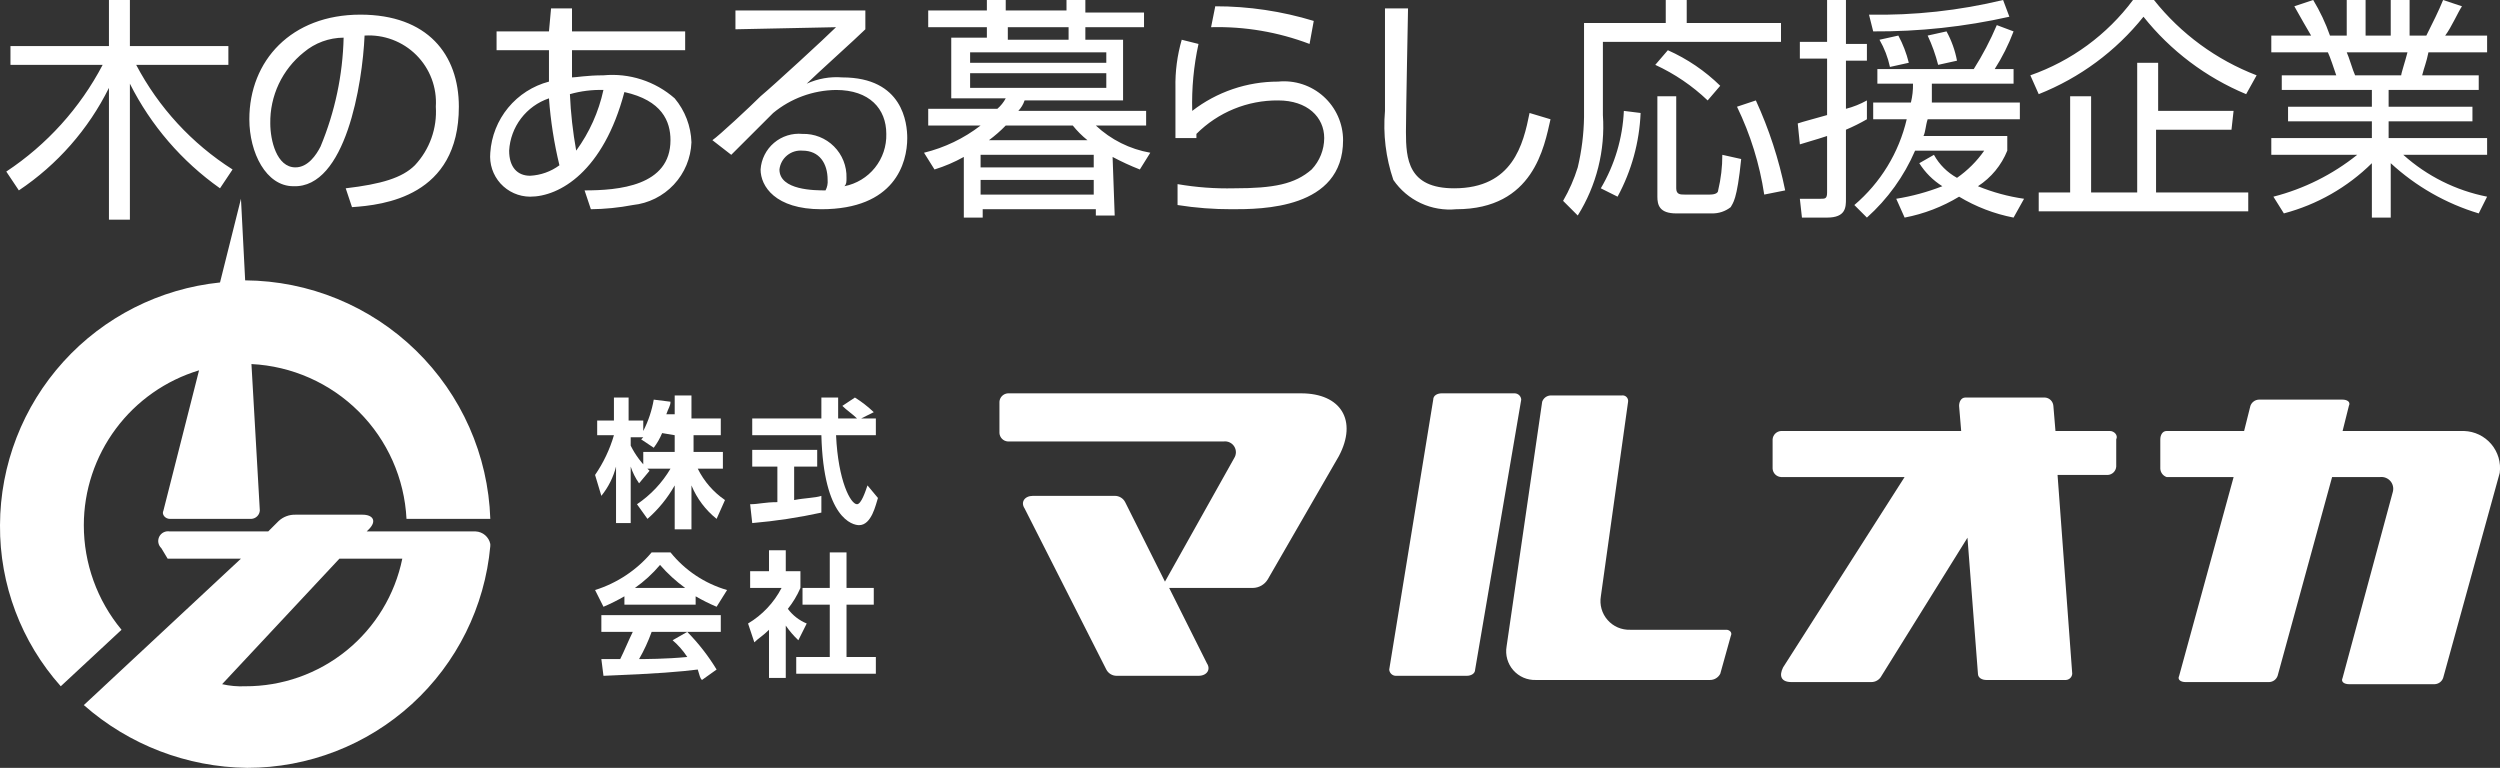 <svg width="140" height="43" viewBox="0 0 140 43" fill="none" xmlns="http://www.w3.org/2000/svg">
<rect x="0" y="0" width="140" height="43" fill="#333333" stroke="none"/>
<path d="M26.636 29.76H20.534L20.652 29.643C21.121 29.175 20.886 28.823 20.3 28.823H16.545C16.198 28.814 15.861 28.94 15.606 29.175L15.02 29.76H9.505C9.388 29.739 9.268 29.757 9.163 29.809C9.057 29.862 8.971 29.948 8.918 30.053C8.865 30.159 8.848 30.279 8.869 30.395C8.89 30.511 8.949 30.617 9.035 30.698L9.387 31.284H13.494L4.694 39.485C7.224 41.715 10.472 42.962 13.846 43C17.258 43.001 20.547 41.727 23.066 39.428C25.584 37.13 27.151 33.974 27.457 30.581V30.463C27.418 30.271 27.316 30.098 27.168 29.971C27.019 29.843 26.832 29.769 26.636 29.76ZM13.729 38.431C13.295 38.45 12.861 38.411 12.438 38.314L19.009 31.284H22.529C22.116 33.307 21.013 35.125 19.408 36.428C17.804 37.731 15.797 38.439 13.729 38.431ZM27.457 29.057H22.764C22.65 26.794 21.699 24.654 20.095 23.052C18.49 21.45 16.347 20.5 14.081 20.387L14.55 28.589C14.542 28.71 14.49 28.825 14.403 28.911C14.317 28.997 14.203 29.049 14.081 29.057H9.505C9.27 29.057 9.035 28.823 9.153 28.589L11.147 20.738C9.283 21.302 7.649 22.448 6.487 24.01C5.325 25.571 4.696 27.464 4.694 29.409C4.692 31.548 5.439 33.62 6.806 35.267L3.403 38.431C1.189 35.948 -0.024 32.733 0 29.409C0.011 26.024 1.276 22.764 3.551 20.254C5.825 17.745 8.949 16.165 12.321 15.818L13.494 11.131L13.729 15.7C17.302 15.725 20.726 17.13 23.285 19.62C25.844 22.11 27.339 25.491 27.457 29.057Z" fill="white"/>
<path d="M72.865 22.027H56.438C56.316 22.036 56.202 22.088 56.115 22.174C56.029 22.26 55.977 22.374 55.969 22.496V24.253C55.977 24.375 56.029 24.49 56.115 24.576C56.202 24.662 56.316 24.714 56.438 24.722H68.524C68.639 24.707 68.757 24.726 68.862 24.776C68.968 24.825 69.056 24.904 69.118 25.003C69.18 25.102 69.212 25.216 69.211 25.332C69.209 25.449 69.174 25.562 69.111 25.66L65.238 32.572L63.009 28.12C62.954 28.012 62.87 27.922 62.766 27.86C62.662 27.798 62.543 27.766 62.422 27.768H57.846C57.377 27.768 57.142 28.12 57.377 28.471L61.953 37.493C62.008 37.601 62.092 37.691 62.196 37.753C62.3 37.815 62.419 37.847 62.54 37.845H67.116C67.585 37.845 67.82 37.493 67.585 37.142L65.473 32.924H70.166C70.332 32.921 70.493 32.876 70.637 32.794C70.781 32.712 70.901 32.596 70.988 32.455L74.977 25.542C76.033 23.55 75.095 22.027 72.865 22.027Z" fill="white"/>
<path d="M84.837 22.027C84.929 22.033 85.015 22.071 85.08 22.136C85.145 22.201 85.184 22.287 85.189 22.379L82.608 37.493C82.608 37.728 82.373 37.845 82.138 37.845H78.149C78.057 37.84 77.971 37.801 77.906 37.736C77.841 37.671 77.802 37.585 77.797 37.493L80.261 22.379C80.261 22.145 80.496 22.027 80.73 22.027H84.837ZM84.368 36.205C84.328 36.44 84.341 36.681 84.406 36.91C84.471 37.14 84.586 37.352 84.743 37.531C84.901 37.711 85.096 37.853 85.315 37.948C85.534 38.042 85.772 38.087 86.01 38.079H95.749C95.87 38.081 95.99 38.05 96.093 37.987C96.197 37.925 96.281 37.835 96.336 37.728L96.923 35.619C97.04 35.384 96.805 35.267 96.688 35.267H91.291C91.052 35.275 90.814 35.23 90.595 35.136C90.376 35.041 90.181 34.899 90.024 34.719C89.866 34.54 89.751 34.328 89.686 34.098C89.621 33.869 89.608 33.628 89.648 33.392L91.173 22.496C91.18 22.448 91.176 22.4 91.16 22.354C91.145 22.308 91.12 22.266 91.085 22.232C91.051 22.198 91.01 22.172 90.964 22.157C90.918 22.142 90.869 22.138 90.821 22.145H86.832C86.727 22.15 86.627 22.186 86.543 22.248C86.46 22.311 86.397 22.397 86.362 22.496L84.368 36.205Z" fill="white"/>
<path d="M118.157 24.136H115.106L114.989 22.73C114.98 22.609 114.928 22.494 114.842 22.408C114.756 22.322 114.641 22.27 114.519 22.262H110.061C109.826 22.262 109.709 22.496 109.709 22.73L109.826 24.136H99.735C99.613 24.145 99.499 24.197 99.412 24.283C99.326 24.369 99.274 24.483 99.266 24.605V26.245C99.274 26.367 99.326 26.482 99.412 26.568C99.499 26.654 99.613 26.706 99.735 26.714H106.658L99.852 37.376C99.618 37.845 99.735 38.196 100.322 38.196H104.78C104.901 38.199 105.021 38.167 105.124 38.105C105.228 38.042 105.312 37.953 105.367 37.845L110.178 30.112L110.765 37.728C110.765 37.962 110.999 38.079 111.234 38.079H115.693C115.784 38.074 115.871 38.035 115.936 37.97C116.001 37.906 116.039 37.819 116.045 37.728L115.223 26.597H118.039C118.161 26.589 118.276 26.537 118.362 26.451C118.449 26.364 118.501 26.25 118.509 26.128V24.605C118.626 24.371 118.391 24.136 118.157 24.136Z" fill="white"/>
<path d="M137.99 24.136H131.185L131.537 22.73C131.654 22.496 131.42 22.379 131.185 22.379H126.491C126.387 22.384 126.286 22.42 126.203 22.483C126.119 22.546 126.056 22.632 126.022 22.73L125.67 24.136H121.329C121.094 24.136 120.977 24.371 120.977 24.605V26.245C120.982 26.35 121.018 26.45 121.081 26.534C121.143 26.617 121.23 26.68 121.329 26.714H125.083L122.033 37.845C121.915 38.079 122.15 38.196 122.385 38.196H127.078C127.183 38.191 127.283 38.155 127.367 38.093C127.45 38.03 127.513 37.944 127.547 37.845L130.598 26.714H133.297C133.403 26.704 133.509 26.719 133.608 26.759C133.706 26.798 133.793 26.861 133.863 26.941C133.932 27.022 133.98 27.118 134.004 27.221C134.028 27.324 134.027 27.432 134.001 27.534L131.185 37.962C131.068 38.196 131.302 38.314 131.537 38.314H136.348C136.452 38.309 136.553 38.272 136.636 38.21C136.72 38.147 136.783 38.061 136.817 37.962L139.985 26.48C140.023 26.192 140 25.901 139.918 25.623C139.835 25.345 139.696 25.087 139.508 24.866C139.32 24.646 139.088 24.467 138.827 24.341C138.565 24.215 138.28 24.146 137.99 24.136Z" fill="white"/>
<path d="M37.079 24.253C36.958 24.546 36.8 24.821 36.61 25.074L35.906 24.605L36.023 24.488H35.319V24.956C35.582 25.486 35.94 25.962 36.375 26.363L35.788 27.066C35.586 26.778 35.428 26.462 35.319 26.128V29.292H34.498V26.128C34.346 26.728 34.066 27.287 33.676 27.768L33.324 26.597C33.792 25.916 34.149 25.164 34.38 24.371H33.442V23.55H34.38V22.262H35.202V23.55H36.023V24.136C36.306 23.583 36.504 22.991 36.61 22.379L37.548 22.496C37.548 22.73 37.431 22.848 37.314 23.199H37.783V22.145H38.722V23.433H40.364V24.371H38.839V25.308H40.482V26.245H39.074C39.423 26.952 39.948 27.557 40.599 28.003L40.13 29.057C39.509 28.561 39.025 27.916 38.722 27.183V29.643H37.783V27.183C37.385 27.89 36.869 28.523 36.258 29.057L35.671 28.237C36.438 27.722 37.079 27.041 37.548 26.245H36.023V25.308H37.783V24.371L37.079 24.253Z" fill="white"/>
<path d="M42.008 28.237C42.477 28.237 42.829 28.12 43.533 28.12V26.128H42.125V25.191H45.763V26.128H44.472V28.003C45.059 27.886 45.645 27.886 45.997 27.769V28.706C44.721 28.985 43.427 29.18 42.125 29.292L42.008 28.237ZM48.227 23.433H49.048V24.371H46.819C46.936 26.948 47.64 28.237 47.992 28.237C48.227 28.237 48.461 27.534 48.579 27.183L49.165 27.886C49.048 28.237 48.813 29.409 48.109 29.409C47.757 29.409 46.115 29.057 45.997 24.371H42.125V23.433H45.997V22.262H46.936V23.433H47.992C47.757 23.199 47.405 22.965 47.171 22.73L47.875 22.262C48.254 22.498 48.608 22.773 48.931 23.082L48.227 23.433Z" fill="white"/>
<path d="M34.967 33.393C34.589 33.613 34.197 33.809 33.794 33.979L33.324 33.042C34.56 32.654 35.659 31.923 36.492 30.933H37.548C38.362 31.944 39.468 32.68 40.716 33.042L40.13 33.979C39.727 33.809 39.335 33.613 38.956 33.393V33.862H34.967V33.393ZM39.308 38.08C39.191 37.963 39.191 37.846 39.074 37.494C38.135 37.611 36.844 37.728 33.794 37.846L33.676 36.908H34.732C34.967 36.44 35.202 35.854 35.436 35.385H33.676V34.448H40.364V35.385H36.492C36.303 35.912 36.068 36.422 35.788 36.908C36.023 36.908 37.314 36.908 38.487 36.791C38.259 36.441 37.982 36.126 37.666 35.854L38.487 35.385C39.115 36.022 39.666 36.729 40.13 37.494L39.308 38.08ZM38.37 32.925C37.852 32.55 37.38 32.118 36.962 31.636C36.55 32.124 36.077 32.558 35.554 32.925H38.37Z" fill="white"/>
<path d="M44.003 37.963H43.064V35.268C42.712 35.619 42.477 35.736 42.243 35.971L41.891 34.916C42.69 34.44 43.341 33.75 43.768 32.924H42.008V31.987H43.064V30.815H44.003V31.987H44.824V32.924C44.643 33.345 44.406 33.739 44.12 34.096C44.391 34.46 44.756 34.744 45.176 34.916L44.707 35.854C44.444 35.606 44.208 35.331 44.003 35.033V37.963ZM46.467 30.933H47.405V32.924H48.931V33.862H47.405V36.791H49.048V37.728H44.589V36.791H46.467V33.862H44.941V32.924H46.467V30.933Z" fill="white"/>
<path d="M131.886 4.218C131.769 3.984 131.534 3.164 131.417 2.929H134.819C134.702 3.398 134.467 4.101 134.467 4.218H131.886ZM139.278 11.014C137.531 10.669 135.909 9.86 134.585 8.67H139.278V7.733H133.763V6.796H138.457V5.976H133.763V5.038H138.809V4.218H135.641C135.758 3.749 135.875 3.515 135.993 2.929H139.278V1.992H136.931C137.283 1.523 137.635 0.703 137.87 0.352L136.814 0C136.579 0.586 136.227 1.289 135.875 1.992H134.937V0H133.881V1.992H132.473V0H131.417V1.992H130.478C130.235 1.297 129.92 0.63 129.539 0L128.483 0.352C128.953 1.172 129.07 1.406 129.422 1.992H127.193V2.929H130.361C130.478 3.164 130.713 3.867 130.83 4.218H127.779V5.038H132.825V5.976H128.131V6.796H132.825V7.733H127.193V8.67H132.003C130.624 9.776 129.023 10.575 127.31 11.014L127.897 11.951C129.757 11.459 131.456 10.49 132.825 9.139V12.185H133.881V9.139C135.289 10.437 136.974 11.399 138.809 11.951L139.278 11.014ZM125.08 6.21H120.856V3.515H119.683V10.779H117.102V5.39H115.928V10.779H114.168V11.834H125.902V10.779H120.739V7.264H124.963L125.08 6.21ZM114.168 5.273C116.468 4.361 118.49 2.867 120.035 0.937C121.554 2.844 123.532 4.335 125.784 5.273L126.371 4.218C124.112 3.349 122.127 1.893 120.622 0H119.448C117.995 1.947 115.993 3.415 113.699 4.218L114.168 5.273ZM104.899 1.758C107.464 1.775 110.023 1.499 112.525 0.937L112.173 0C109.716 0.593 107.192 0.869 104.664 0.82L104.899 1.758ZM109.592 3.398C109.484 2.824 109.286 2.27 109.005 1.758L107.949 1.992C108.196 2.519 108.393 3.068 108.536 3.632L109.592 3.398ZM106.893 3.515C106.763 2.985 106.566 2.473 106.307 1.992L105.251 2.226C105.525 2.7 105.723 3.214 105.837 3.749L106.893 3.515ZM104.547 5.624C104.177 5.83 103.783 5.988 103.373 6.093V3.398H104.547V2.461H103.373V0H102.317V2.343H100.792V3.281H102.317V6.444C101.496 6.679 101.026 6.796 100.674 6.913L100.792 8.085C101.144 7.967 101.613 7.85 102.317 7.616V10.779C102.317 11.131 102.2 11.131 101.965 11.131H100.792L100.909 12.185H102.317C103.373 12.185 103.373 11.6 103.373 11.131V7.264C103.776 7.093 104.168 6.897 104.547 6.679V5.624ZM104.547 12.185C105.708 11.146 106.629 9.867 107.245 8.436H111.117C110.703 9.03 110.186 9.545 109.592 9.959C109.048 9.66 108.6 9.213 108.301 8.67L107.48 9.139C107.808 9.66 108.249 10.101 108.771 10.428C107.938 10.754 107.072 10.99 106.189 11.131L106.659 12.185C107.737 11.979 108.77 11.582 109.709 11.014C110.65 11.58 111.682 11.976 112.76 12.185L113.347 11.131C112.461 11.004 111.593 10.768 110.765 10.428C111.506 9.949 112.08 9.253 112.408 8.436V7.616H107.715C107.832 7.382 107.832 7.03 107.949 6.679H113.112V5.741H108.184V4.687H112.76V3.867H111.704C112.128 3.202 112.482 2.495 112.76 1.758L111.821 1.406C111.459 2.26 111.027 3.083 110.531 3.867H105.133V4.687H107.128C107.135 5.042 107.096 5.396 107.011 5.741H104.899V6.679H106.776C106.339 8.552 105.31 10.236 103.843 11.482L104.547 12.185ZM99.97 10.662C99.618 8.925 99.067 7.235 98.328 5.624L97.272 5.976C98.025 7.53 98.539 9.189 98.797 10.896L99.97 10.662ZM96.333 4.804C95.482 3.971 94.488 3.296 93.4 2.812L92.695 3.632C93.777 4.13 94.768 4.803 95.629 5.624L96.333 4.804ZM92.813 5.39V11.014C92.813 11.482 92.93 11.951 93.869 11.951H95.864C96.246 11.96 96.619 11.836 96.92 11.6C97.037 11.365 97.272 11.248 97.506 8.905L96.45 8.67C96.452 9.341 96.373 10.01 96.216 10.662C96.216 10.779 96.098 10.896 95.746 10.896H94.338C94.104 10.896 93.869 10.896 93.869 10.545V5.39H92.813ZM90.584 11.014C91.366 9.57 91.807 7.967 91.874 6.327L90.936 6.21C90.867 7.739 90.424 9.227 89.645 10.545L90.584 11.014ZM93.282 0V1.289H88.706V6.561C88.691 7.509 88.573 8.451 88.354 9.373C88.152 10.027 87.876 10.656 87.533 11.248L88.354 12.068C89.405 10.389 89.898 8.42 89.762 6.444V2.343H99.736V1.289H94.456V0H93.282ZM77.559 0.469V6.21C77.445 7.517 77.605 8.834 78.028 10.076C78.414 10.64 78.944 11.089 79.564 11.378C80.183 11.666 80.868 11.783 81.549 11.717C85.89 11.717 86.477 8.202 86.829 6.679L85.655 6.327C85.303 8.085 84.717 10.545 81.431 10.545C78.85 10.545 78.733 8.905 78.733 7.382C78.733 6.327 78.85 0.586 78.85 0.469H77.559ZM66.177 2.226C65.924 3.102 65.806 4.01 65.825 4.921V7.733H66.999V7.499C67.599 6.898 68.312 6.423 69.098 6.101C69.883 5.779 70.726 5.617 71.575 5.624C73.218 5.624 74.156 6.561 74.156 7.733C74.153 8.387 73.902 9.015 73.452 9.491C72.514 10.311 71.34 10.545 69.111 10.545C68.05 10.57 66.989 10.492 65.943 10.311V11.482C66.952 11.642 67.972 11.72 68.993 11.717C70.636 11.717 75.212 11.717 75.212 7.85C75.212 7.389 75.114 6.933 74.926 6.512C74.738 6.091 74.464 5.714 74.122 5.405C73.779 5.096 73.376 4.862 72.937 4.718C72.498 4.574 72.034 4.524 71.575 4.57C69.834 4.568 68.141 5.145 66.764 6.21C66.729 4.95 66.847 3.691 67.116 2.461L66.177 2.226ZM73.57 1.172C71.782 0.627 69.924 0.35 68.055 0.352L67.82 1.523C69.702 1.474 71.575 1.792 73.335 2.461L73.57 1.172ZM61.249 10.896H54.913V10.076H61.249V10.896ZM55.383 7.85C55.717 7.603 56.031 7.328 56.321 7.03H60.076C60.319 7.333 60.594 7.608 60.897 7.85H55.383ZM61.249 9.373H54.913V8.67H61.249V9.373ZM61.953 4.921H54.326V4.101H61.953V4.921ZM59.841 2.226H56.438V1.523H59.841V2.226ZM61.953 3.515H54.326V2.929H61.953V3.515ZM62.305 8.788C62.799 9.052 63.309 9.287 63.831 9.491L64.417 8.553C63.273 8.354 62.213 7.824 61.367 7.03H64.183V6.21H57.025C57.184 6.043 57.305 5.843 57.377 5.624H62.892V2.226H60.78V1.523H64.065V0.703H60.78V0H59.724V0.586H56.321V0H55.265V0.586H51.98V1.523H55.265V2.109H53.27V5.507H56.321C56.202 5.729 56.043 5.928 55.852 6.093H51.98V7.03H54.913C53.975 7.753 52.896 8.271 51.745 8.553L52.332 9.491C52.903 9.314 53.453 9.079 53.974 8.788V12.185H55.031V11.717H61.367V12.068H62.423L62.305 8.788ZM46.23 10.662C45.644 10.662 43.649 10.662 43.649 9.491C43.684 9.181 43.838 8.898 44.079 8.701C44.321 8.504 44.629 8.409 44.94 8.436C45.878 8.436 46.347 9.139 46.347 10.076C46.366 10.279 46.325 10.482 46.23 10.662ZM41.185 0.586V1.64L46.817 1.523C46.23 2.109 43.297 4.804 42.593 5.39C42.006 5.976 40.246 7.616 39.894 7.85L40.95 8.67L43.297 6.327C44.288 5.509 45.531 5.054 46.817 5.038C48.694 5.038 49.633 6.093 49.633 7.499C49.652 8.185 49.426 8.856 48.997 9.392C48.567 9.929 47.961 10.295 47.286 10.428C47.404 10.311 47.404 10.194 47.404 9.959C47.413 9.634 47.355 9.309 47.235 9.007C47.114 8.704 46.933 8.429 46.702 8.199C46.472 7.968 46.196 7.788 45.893 7.667C45.59 7.547 45.266 7.489 44.94 7.499C44.654 7.472 44.365 7.502 44.091 7.588C43.818 7.674 43.564 7.814 43.345 8C43.126 8.185 42.947 8.413 42.818 8.669C42.688 8.925 42.612 9.204 42.593 9.491C42.593 10.428 43.414 11.717 45.995 11.717C50.102 11.717 50.806 9.139 50.806 7.733C50.806 6.913 50.572 4.335 47.169 4.335C46.485 4.28 45.798 4.401 45.174 4.687C45.644 4.218 47.99 2.109 48.46 1.64V0.586H41.185ZM31.328 9.256C30.851 9.609 30.279 9.812 29.686 9.842C28.982 9.842 28.512 9.373 28.512 8.436C28.549 7.782 28.781 7.153 29.178 6.631C29.576 6.109 30.12 5.718 30.742 5.507C30.834 6.771 31.03 8.025 31.328 9.256ZM32.267 8.436C32.079 7.391 31.961 6.334 31.915 5.273C32.525 5.099 33.158 5.02 33.792 5.038C33.526 6.264 33.007 7.422 32.267 8.436ZM30.742 1.758H27.808V2.812H30.742V4.57C29.845 4.806 29.046 5.318 28.456 6.033C27.867 6.748 27.517 7.629 27.456 8.553C27.427 8.864 27.462 9.178 27.56 9.474C27.659 9.77 27.818 10.043 28.027 10.275C28.237 10.506 28.493 10.691 28.779 10.819C29.064 10.946 29.373 11.012 29.686 11.014C31.328 11.014 33.792 9.608 34.966 5.155C37.078 5.624 37.547 6.796 37.547 7.85C37.547 10.428 34.614 10.662 32.736 10.662L33.089 11.717C33.876 11.709 34.662 11.63 35.435 11.482C36.315 11.39 37.132 10.983 37.735 10.338C38.339 9.692 38.689 8.85 38.721 7.967C38.693 7.065 38.362 6.199 37.782 5.507C37.24 5.032 36.607 4.673 35.92 4.451C35.234 4.229 34.51 4.15 33.792 4.218C32.854 4.218 32.267 4.335 32.032 4.335V2.812H38.369V1.758H32.032V0.469H30.859L30.742 1.758ZM19.243 2.109C19.194 4.202 18.756 6.268 17.952 8.202C17.717 8.67 17.248 9.373 16.544 9.373C15.488 9.373 15.136 7.85 15.136 6.913C15.123 6.15 15.286 5.394 15.611 4.703C15.937 4.013 16.416 3.406 17.013 2.929C17.637 2.403 18.426 2.113 19.243 2.109ZM19.712 11.6C21.472 11.482 25.696 11.014 25.696 5.976C25.696 3.046 23.936 0.82 20.181 0.82C16.309 0.82 13.963 3.398 13.963 6.679C13.963 8.553 14.901 10.428 16.427 10.428C19.36 10.545 20.299 4.687 20.416 1.992C20.949 1.957 21.483 2.037 21.983 2.225C22.482 2.413 22.936 2.705 23.314 3.082C23.691 3.459 23.984 3.912 24.172 4.411C24.36 4.91 24.44 5.443 24.406 5.976C24.445 6.573 24.361 7.173 24.159 7.737C23.958 8.302 23.642 8.819 23.232 9.256C22.528 9.959 21.355 10.311 19.36 10.545L19.712 11.6ZM13.024 9.491C10.744 8.041 8.883 6.021 7.626 3.632H12.789V2.578H7.274V0H6.101V2.578H0.586V3.632H5.749C4.484 6.047 2.627 8.103 0.352 9.608L1.056 10.662C3.211 9.221 4.95 7.242 6.101 4.921V12.303H7.274V4.687C8.449 7.024 10.182 9.036 12.32 10.545L13.024 9.491Z" fill="white"/>
</svg>
